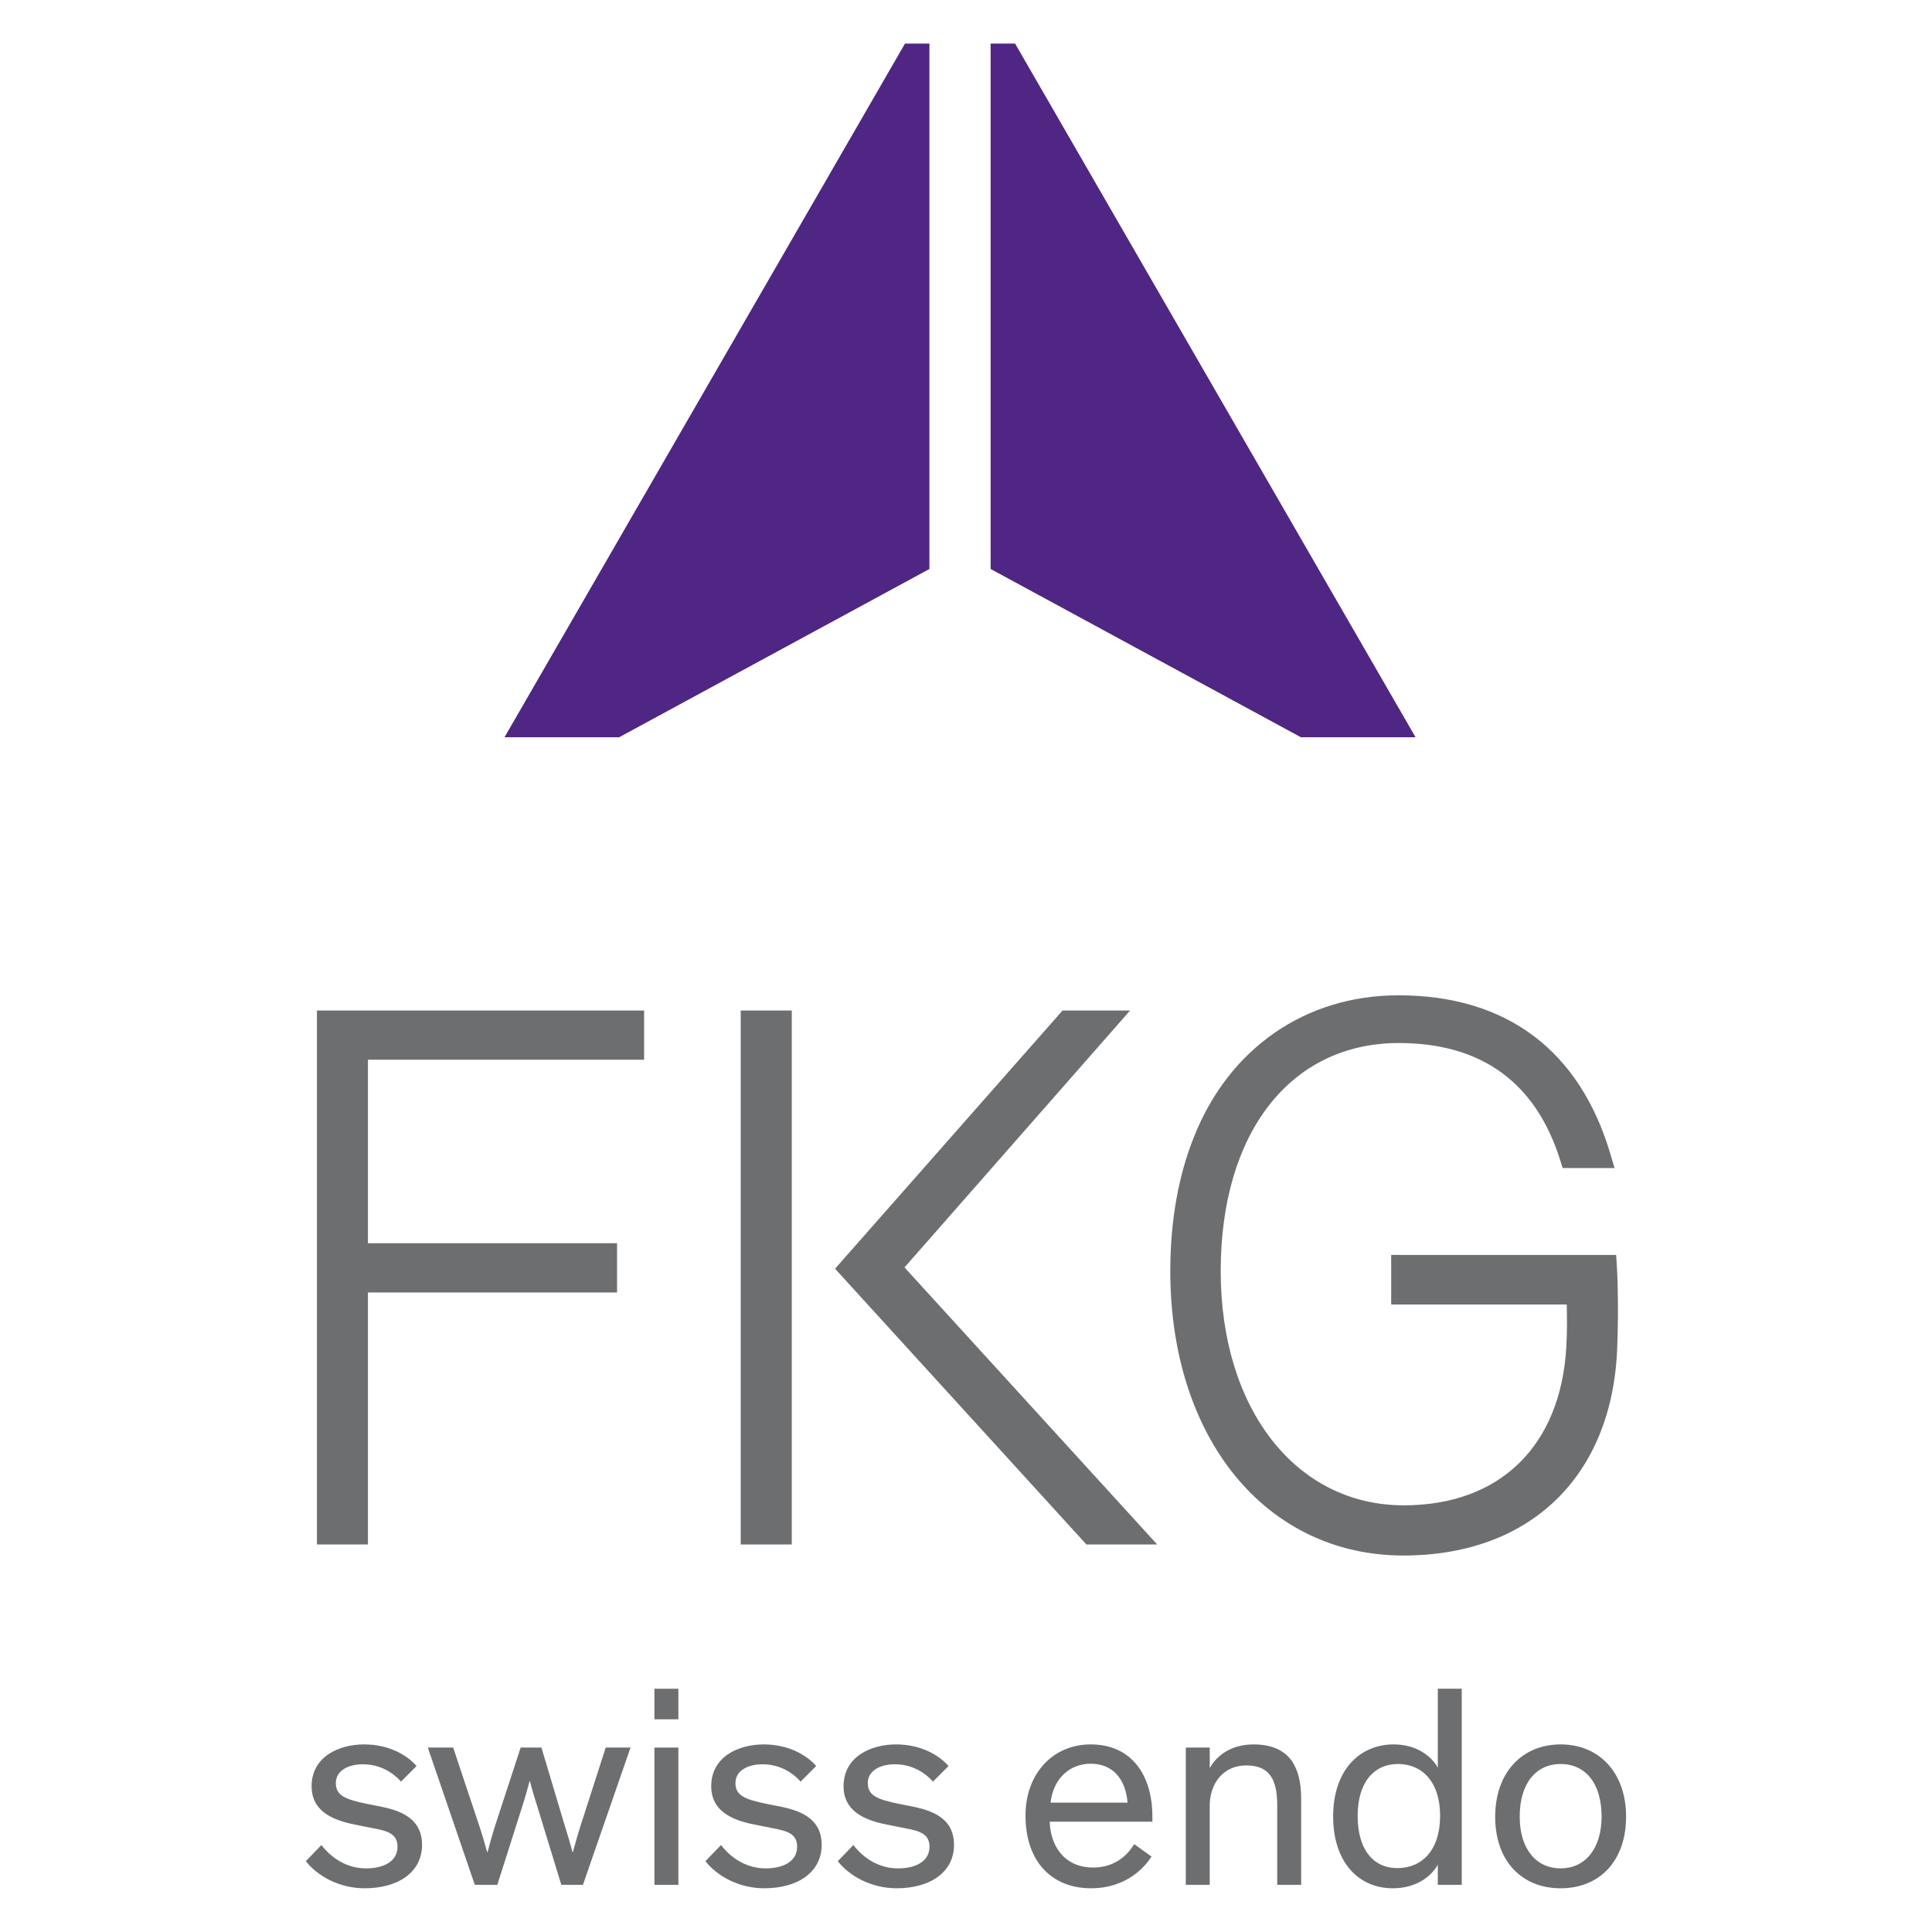 <?xml version="1.0" encoding="UTF-8" standalone="no"?>
<!DOCTYPE svg PUBLIC "-//W3C//DTD SVG 1.1//EN" "http://www.w3.org/Graphics/SVG/1.1/DTD/svg11.dtd">
<svg width="100%" height="100%" viewBox="0 0 1000 1000" version="1.1" xmlns="http://www.w3.org/2000/svg" xmlns:xlink="http://www.w3.org/1999/xlink" xml:space="preserve" xmlns:serif="http://www.serif.com/" style="fill-rule:evenodd;clip-rule:evenodd;stroke-linejoin:round;stroke-miterlimit:2;">
    <g transform="matrix(0.401,0,0,0.401,158.299,21.578)">
        <g transform="matrix(4.167,0,0,4.167,0,0)">
            <path d="M29.48,538.953C26.441,535.563 22.335,533.594 17.687,533.594C12.957,533.594 9.292,535.649 9.292,539.399C9.292,543.422 12.507,544.492 18.851,545.832L23.765,546.813C30.55,548.242 36,551.102 36,558.516C36,567.18 28.406,572 18.222,572C10.097,572 3.398,567.981 0,563.602L4.828,558.602C8.042,562.801 12.867,565.836 18.671,565.836C24.476,565.836 28.406,563.43 28.406,559.141C28.406,555.117 25.281,554.227 20.992,553.422L15.187,552.266C7.859,550.836 1.789,547.883 1.789,540.383C1.789,531.274 10.187,527.434 18.046,527.434C25.906,527.434 31.531,530.914 34.304,534.133L29.48,538.953Z" style="fill:rgb(108,110,112);fill-rule:nonzero;"/>
        </g>
        <g transform="matrix(4.167,0,0,4.167,0,0)">
            <path d="M79.941,551.719C81.101,555.391 82.085,558.782 82.617,560.836L82.71,560.836C83.246,558.867 84.316,554.938 85.476,551.457L92.89,528.414L100.578,528.414L85.835,570.93L79.14,570.93L71.726,546.723C70.562,543.149 69.668,539.844 69.398,538.774L69.312,538.774C69.043,539.844 68.148,543.149 66.988,546.813L59.312,570.93L52.343,570.93L37.785,528.414L45.64,528.414L53.414,551.719C54.578,555.117 55.648,558.867 56.179,560.836L56.273,560.836C56.804,558.782 57.789,555.207 58.953,551.633L66.546,528.414L72.976,528.414L79.941,551.719Z" style="fill:rgb(108,110,112);fill-rule:nonzero;"/>
        </g>
        <g transform="matrix(4.167,0,0,4.167,0,0)">
            <path d="M115.395,570.93L107.984,570.93L107.984,528.414L115.395,528.414L115.395,570.93ZM115.395,519.657L107.984,519.657L107.984,510.188L115.395,510.188L115.395,519.657Z" style="fill:rgb(108,110,112);fill-rule:nonzero;"/>
        </g>
        <g transform="matrix(4.167,0,0,4.167,0,0)">
            <path d="M153.266,538.953C150.227,535.563 146.117,533.594 141.473,533.594C136.742,533.594 133.078,535.649 133.078,539.399C133.078,543.422 136.293,544.492 142.637,545.832L147.547,546.813C154.336,548.242 159.785,551.102 159.785,558.516C159.785,567.18 152.191,572 142.012,572C133.883,572 127.18,567.981 123.785,563.602L128.608,558.602C131.828,562.801 136.648,565.836 142.453,565.836C148.262,565.836 152.191,563.43 152.191,559.141C152.191,555.117 149.066,554.227 144.781,553.422L138.977,552.266C131.648,550.836 125.574,547.883 125.574,540.383C125.574,531.274 133.969,527.434 141.828,527.434C149.691,527.434 155.32,530.914 158.09,534.133L153.266,538.953Z" style="fill:rgb(108,110,112);fill-rule:nonzero;"/>
        </g>
        <g transform="matrix(4.167,0,0,4.167,0,0)">
            <path d="M194.258,538.953C191.219,535.563 187.109,533.594 182.469,533.594C177.734,533.594 174.07,535.649 174.07,539.399C174.07,543.422 177.289,544.492 183.629,545.832L188.539,546.813C195.328,548.242 200.781,551.102 200.781,558.516C200.781,567.18 193.184,572 183,572C174.875,572 168.176,567.981 164.781,563.602L169.605,558.602C172.82,562.801 177.641,565.836 183.449,565.836C189.258,565.836 193.184,563.43 193.184,559.141C193.184,555.117 190.059,554.227 185.766,553.422L179.965,552.266C172.641,550.836 166.57,547.883 166.57,540.383C166.57,531.274 174.965,527.434 182.824,527.434C190.688,527.434 196.313,530.914 199.082,534.133L194.258,538.953Z" style="fill:rgb(108,110,112);fill-rule:nonzero;"/>
        </g>
        <g transform="matrix(4.167,0,0,4.167,0,0)">
            <path d="M230.695,545.477L254.543,545.477C253.918,537.969 249.805,533.414 243.109,533.414C236.586,533.414 231.5,538.063 230.695,545.477ZM261.961,562.18C260.351,564.676 254.813,572 243.199,572C231.055,572 222.926,563.696 222.926,549.492C222.926,536.453 231.41,527.434 243.109,527.434C255.883,527.434 262.227,537.078 262.227,549.758L262.227,551.367L230.426,551.367C230.605,558.336 234.535,565.571 243.914,565.571C251.328,565.571 255.078,560.836 256.601,558.336L261.961,562.18Z" style="fill:rgb(108,110,112);fill-rule:nonzero;"/>
        </g>
        <g transform="matrix(4.167,0,0,4.167,0,0)">
            <path d="M308.309,570.93L300.898,570.93L300.898,546.188C300.898,536.985 297.5,533.949 291.25,533.949C284.102,533.949 279.992,539.668 279.992,546.367L279.992,570.93L272.578,570.93L272.578,528.414L279.992,528.414L279.992,534.758C282.227,530.821 286.605,527.434 293.656,527.434C299.199,527.434 303.309,529.305 305.625,532.875C307.414,535.649 308.309,539.313 308.309,544.313L308.309,570.93Z" style="fill:rgb(108,110,112);fill-rule:nonzero;"/>
        </g>
        <g transform="matrix(4.167,0,0,4.167,0,0)">
            <path d="M338.316,533.504C330.813,533.504 325.813,539.219 325.813,549.578C325.813,559.766 330.453,565.75 338.137,565.75C345.551,565.75 351.352,560.391 351.352,549.578C351.352,538.867 345.641,533.504 338.316,533.504ZM318.219,549.758C318.219,535.469 326.352,527.434 336.973,527.434C344.656,527.434 349.125,531.719 350.641,534.664L350.641,510.188L358.055,510.188L358.055,570.93L350.641,570.93L350.641,564.676C349.125,567.535 344.75,572 336.707,572C325.898,572 318.219,563.696 318.219,549.758Z" style="fill:rgb(108,110,112);fill-rule:nonzero;"/>
        </g>
        <g transform="matrix(4.167,0,0,4.167,0,0)">
            <path d="M388.688,565.836C396.188,565.836 401.371,559.852 401.371,549.758C401.371,539.485 396.367,533.504 388.688,533.504C381.008,533.504 376.008,539.578 376.008,549.758C376.008,559.942 381.188,565.836 388.688,565.836ZM388.688,527.434C400.656,527.434 408.961,536.18 408.961,549.852C408.961,563.43 400.836,572 388.688,572C376.535,572 368.414,563.43 368.414,549.852C368.414,536.18 376.719,527.434 388.688,527.434Z" style="fill:rgb(108,110,112);fill-rule:nonzero;"/>
        </g>
        <g transform="matrix(4.167,0,0,4.167,0,0)">
            <path d="M3.441,465.5L19.238,465.5L19.238,387.438L96.402,387.438L96.402,372.188L19.238,372.188L19.238,315.348L104.785,315.348L104.785,300.102L3.441,300.102L3.441,465.5Z" style="fill:rgb(108,110,112);fill-rule:nonzero;"/>
        </g>
        <g transform="matrix(4.167,0,0,4.167,0,0)">
            <rect x="134.711" y="300.102" width="15.812" height="165.398" style="fill:rgb(108,110,112);fill-rule:nonzero;"/>
        </g>
        <g transform="matrix(4.167,0,0,4.167,0,0)">
            <path d="M255.32,300.102L234.398,300.102L163.93,380.086L241.793,465.5L263.711,465.5L185.445,379.68L255.32,300.102Z" style="fill:rgb(108,110,112);fill-rule:nonzero;"/>
        </g>
        <g transform="matrix(4.167,0,0,4.167,0,0)">
            <path d="M406.082,378.864L405.879,375.813L336.199,375.813L336.199,391.168L390.574,391.168C390.664,394.258 390.738,399.278 390.445,404.399C388.656,435.067 369.828,453.375 340.094,453.375C306.711,453.375 283.391,423.539 283.391,380.821C283.391,337.93 305.004,310.203 338.531,310.172C364.207,310.172 381.055,322.43 388.598,346.614L389.316,348.91L405.395,348.91L404.148,344.711C394.637,312.442 371.914,295.391 338.453,295.391C309.594,295.391 285.891,311.856 275.039,339.43C270.219,351.516 267.773,365.446 267.773,380.821C267.773,432.696 297.473,468.922 339.992,468.922C379.262,468.922 404.629,444.367 406.203,404.836C406.793,389.996 406.109,379.313 406.082,378.864Z" style="fill:rgb(108,110,112);fill-rule:nonzero;"/>
        </g>
        <g transform="matrix(4.167,0,0,4.167,0,0)">
            <path d="M61.543,215.457L97.05,215.457L193.164,163.336L193.164,0.594L185.59,0.594L61.543,215.457Z" style="fill:rgb(79,38,131);fill-rule:nonzero;"/>
        </g>
        <g transform="matrix(4.167,0,0,4.167,0,0)">
            <path d="M219.703,0.594L212.125,0.594L212.125,163.336L308.238,215.457L343.746,215.457L219.703,0.594Z" style="fill:rgb(79,38,131);fill-rule:nonzero;"/>
        </g>
    </g>
</svg>
